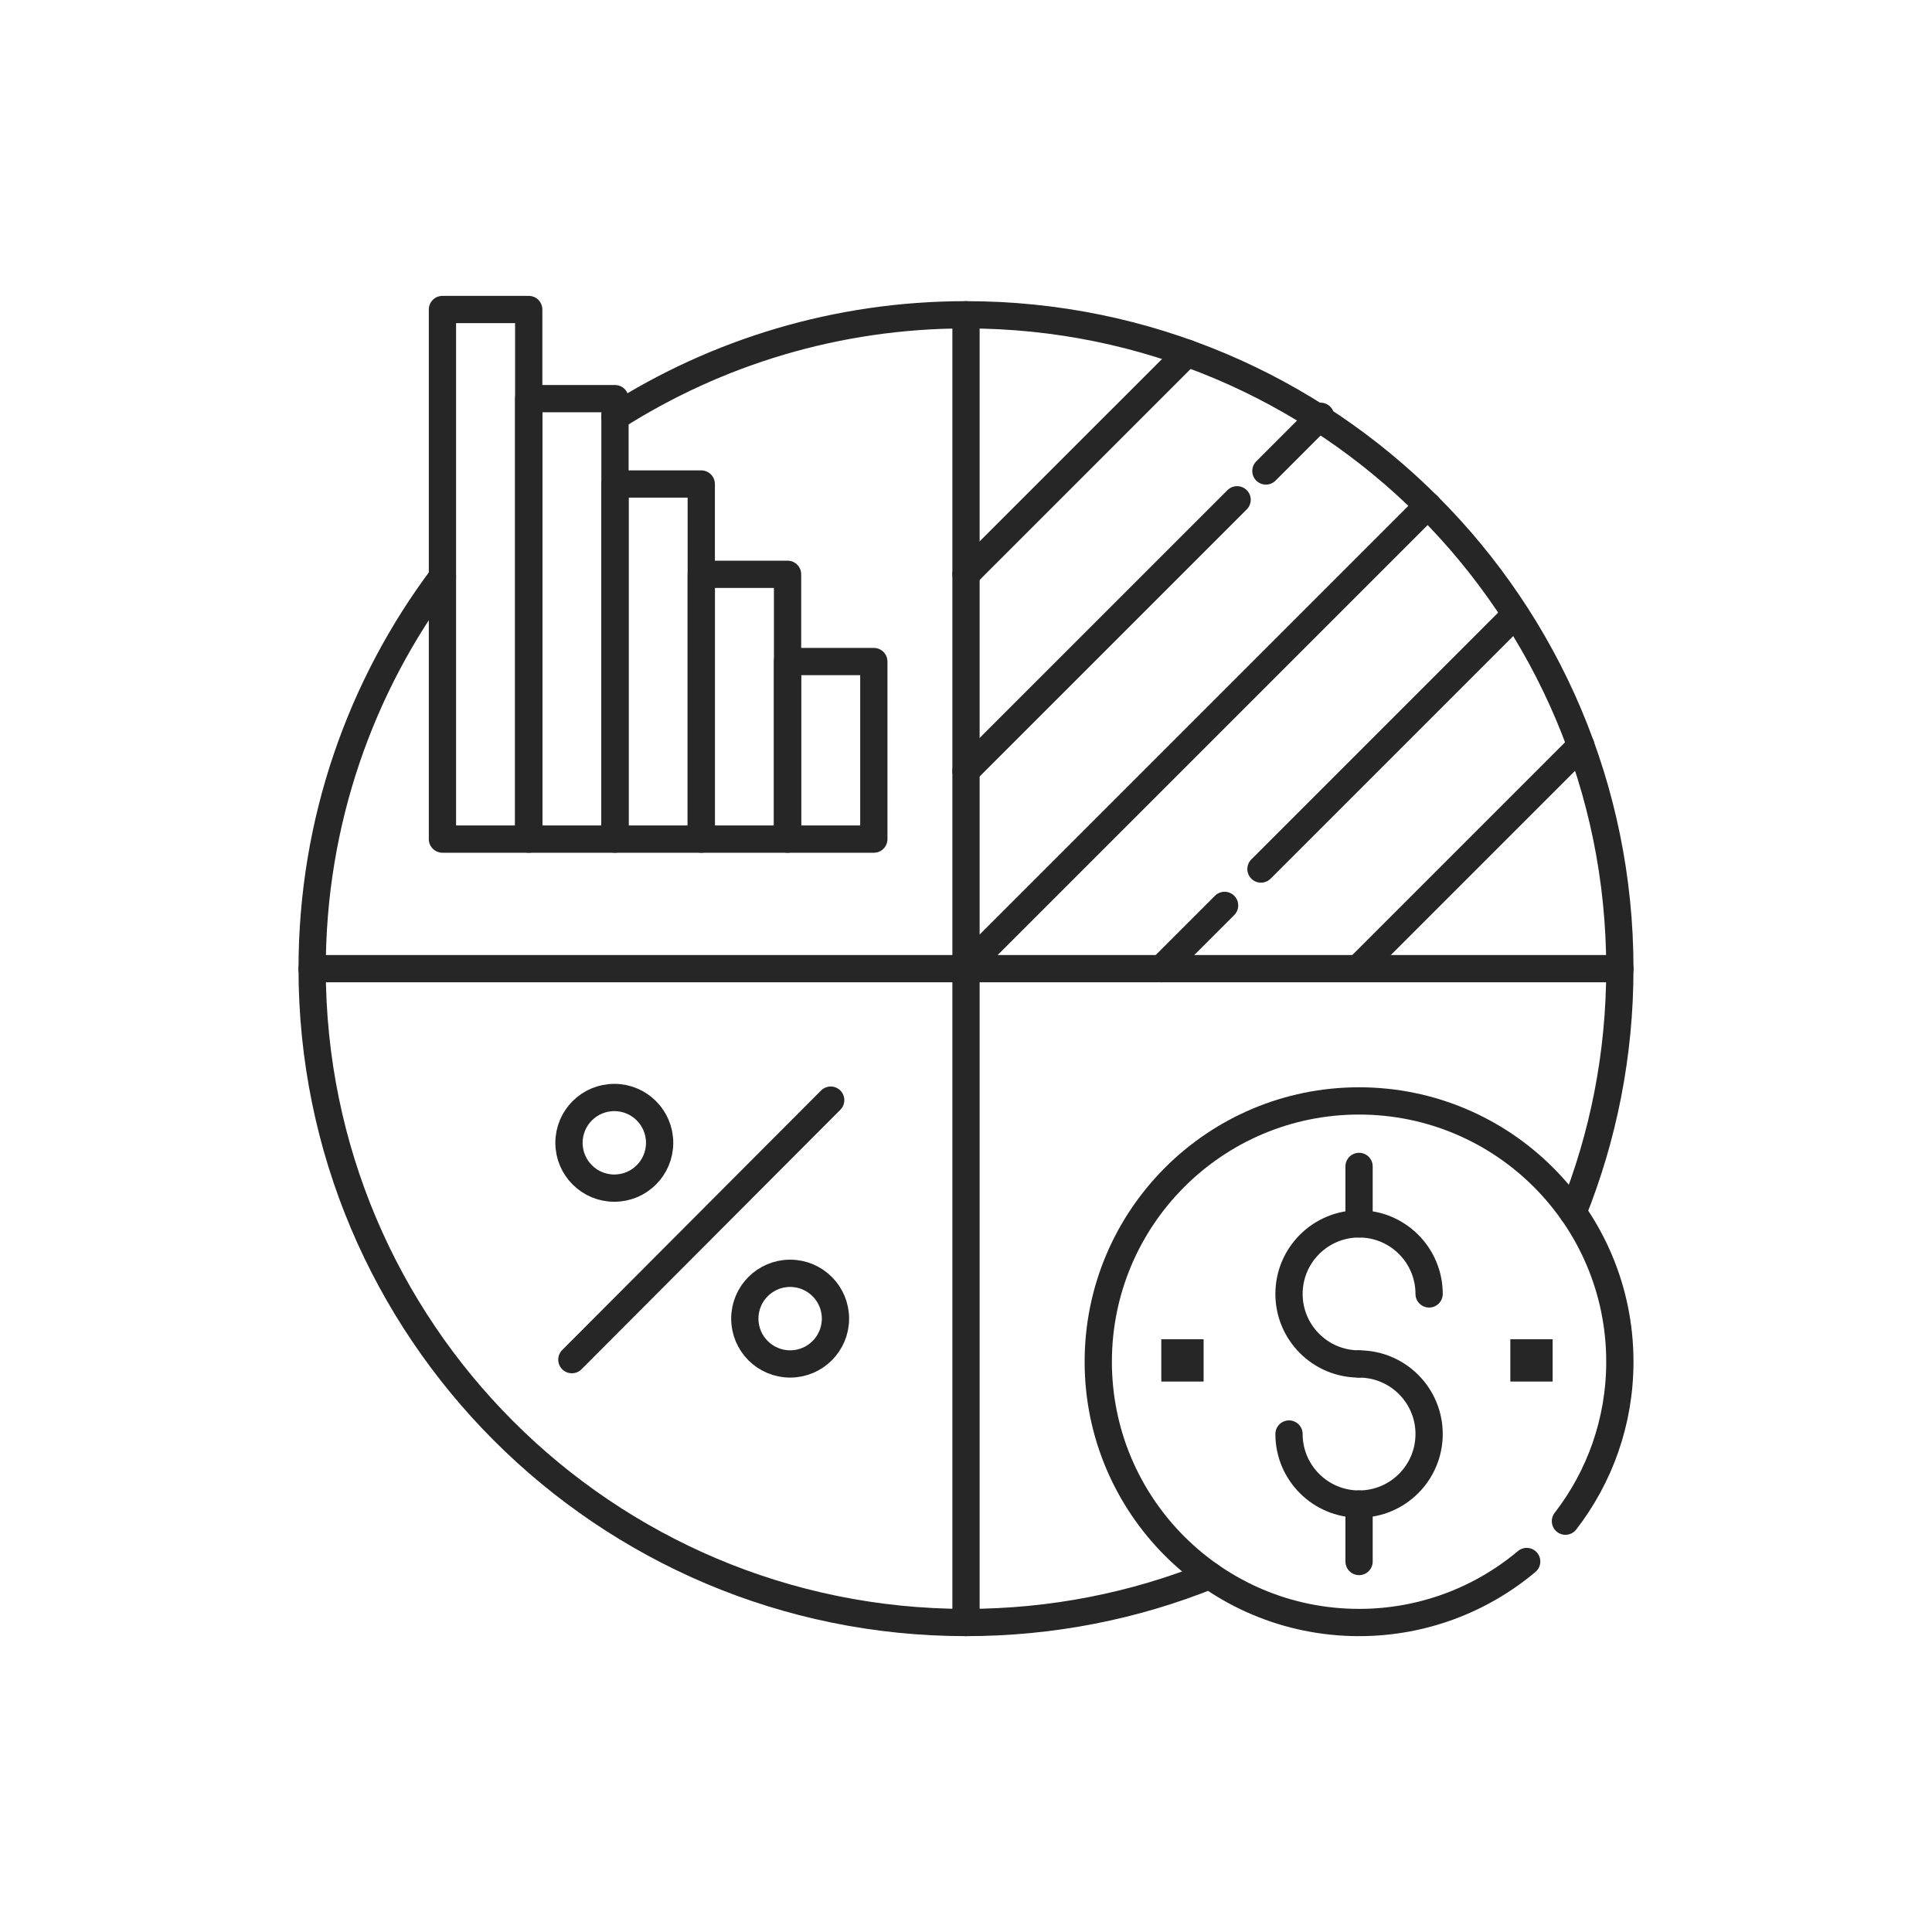 <svg xmlns="http://www.w3.org/2000/svg" id="a" viewBox="0 0 141.732 141.732"><path d="M45.116,30.584c7.439-4.743,16.274-7.491,25.75-7.491,26.492,0,47.967,21.476,47.967,47.967,0,6.321-1.223,12.357-3.444,17.883" style="fill:none; stroke:#262626; stroke-linecap:round; stroke-linejoin:round; stroke-width:2px;"></path><path d="M88.749,115.583c-5.526,2.222-11.562,3.445-17.883,3.445-26.492,0-47.967-21.476-47.967-47.967,0-10.779,3.556-20.728,9.558-28.738" style="fill:none; stroke:#262626; stroke-linecap:round; stroke-linejoin:round; stroke-width:2px;"></path><rect x="32.458" y="22.705" width="6.329" height="38.852" style="fill:none; stroke:#262626; stroke-linecap:round; stroke-linejoin:round; stroke-width:2px;"></rect><rect x="38.787" y="29.245" width="6.329" height="32.312" style="fill:none; stroke:#262626; stroke-linecap:round; stroke-linejoin:round; stroke-width:2px;"></rect><rect x="45.116" y="35.508" width="6.329" height="26.049" style="fill:none; stroke:#262626; stroke-linecap:round; stroke-linejoin:round; stroke-width:2px;"></rect><rect x="51.446" y="42.131" width="6.329" height="19.426" style="fill:none; stroke:#262626; stroke-linecap:round; stroke-linejoin:round; stroke-width:2px;"></rect><rect x="57.775" y="48.532" width="6.329" height="13.025" style="fill:none; stroke:#262626; stroke-linecap:round; stroke-linejoin:round; stroke-width:2px;"></rect><line x1="41.952" y1="99.744" x2="60.94" y2="80.706" style="fill:none; stroke:#262626; stroke-linecap:round; stroke-linejoin:round; stroke-width:2px;"></line><circle cx="45.066" cy="83.837" r="3.325" style="fill:none; stroke:#262626; stroke-linecap:round; stroke-linejoin:round; stroke-width:2px;"></circle><circle cx="57.965" cy="96.735" r="3.325" style="fill:none; stroke:#262626; stroke-linecap:round; stroke-linejoin:round; stroke-width:2px;"></circle><path d="M111.998,114.553c-3.325,2.793-7.615,4.475-12.297,4.475-10.566,0-19.132-8.566-19.132-19.132s8.566-19.132,19.132-19.132,19.132,8.566,19.132,19.132c0,4.406-1.489,8.464-3.992,11.698" style="fill:none; stroke:#262626; stroke-linecap:round; stroke-linejoin:round; stroke-width:2px;"></path><path d="M99.701,100.061c-2.838,0-5.139-2.301-5.139-5.139s2.301-5.139,5.139-5.139,5.139,2.301,5.139,5.139" style="fill:none; stroke:#262626; stroke-linecap:round; stroke-linejoin:round; stroke-width:2px;"></path><path d="M99.701,100.061c2.838,0,5.139,2.301,5.139,5.139s-2.301,5.139-5.139,5.139-5.139-2.301-5.139-5.139" style="fill:none; stroke:#262626; stroke-linecap:round; stroke-linejoin:round; stroke-width:2px;"></path><line x1="99.701" y1="89.783" x2="99.701" y2="85.569" style="fill:none; stroke:#262626; stroke-linecap:round; stroke-linejoin:round; stroke-width:2px;"></line><line x1="99.701" y1="114.553" x2="99.701" y2="110.339" style="fill:none; stroke:#262626; stroke-linecap:round; stroke-linejoin:round; stroke-width:2px;"></line><polygon points="88.297 98.247 85.193 98.247 85.193 101.351 88.297 101.351 88.297 98.247 88.297 98.247" style="fill:#262626;"></polygon><polygon points="113.903 98.247 110.799 98.247 110.799 101.351 113.903 101.351 113.903 98.247 113.903 98.247" style="fill:#262626;"></polygon><line x1="22.899" y1="71.06" x2="118.833" y2="71.06" style="fill:none; stroke:#262626; stroke-linecap:round; stroke-linejoin:round; stroke-width:2px;"></line><line x1="70.866" y1="23.093" x2="70.866" y2="119.027" style="fill:none; stroke:#262626; stroke-linecap:round; stroke-linejoin:round; stroke-width:2px;"></line><line x1="70.866" y1="42.131" x2="87.09" y2="25.907" style="fill:none; stroke:#262626; stroke-linecap:round; stroke-linejoin:round; stroke-width:2px;"></line><line x1="70.866" y1="56.551" x2="90.754" y2="36.664" style="fill:none; stroke:#262626; stroke-linecap:round; stroke-linejoin:round; stroke-width:2px;"></line><line x1="92.867" y1="34.551" x2="96.878" y2="30.539" style="fill:none; stroke:#262626; stroke-linecap:round; stroke-linejoin:round; stroke-width:2px;"></line><line x1="70.866" y1="70.971" x2="104.74" y2="37.098" style="fill:none; stroke:#262626; stroke-linecap:round; stroke-linejoin:round; stroke-width:2px;"></line><line x1="92.505" y1="63.753" x2="111.068" y2="45.19" style="fill:none; stroke:#262626; stroke-linecap:round; stroke-linejoin:round; stroke-width:2px;"></line><line x1="85.195" y1="71.062" x2="89.837" y2="66.42" style="fill:none; stroke:#262626; stroke-linecap:round; stroke-linejoin:round; stroke-width:2px;"></line><line x1="99.721" y1="70.958" x2="115.973" y2="54.706" style="fill:none; stroke:#262626; stroke-linecap:round; stroke-linejoin:round; stroke-width:2px;"></line></svg>